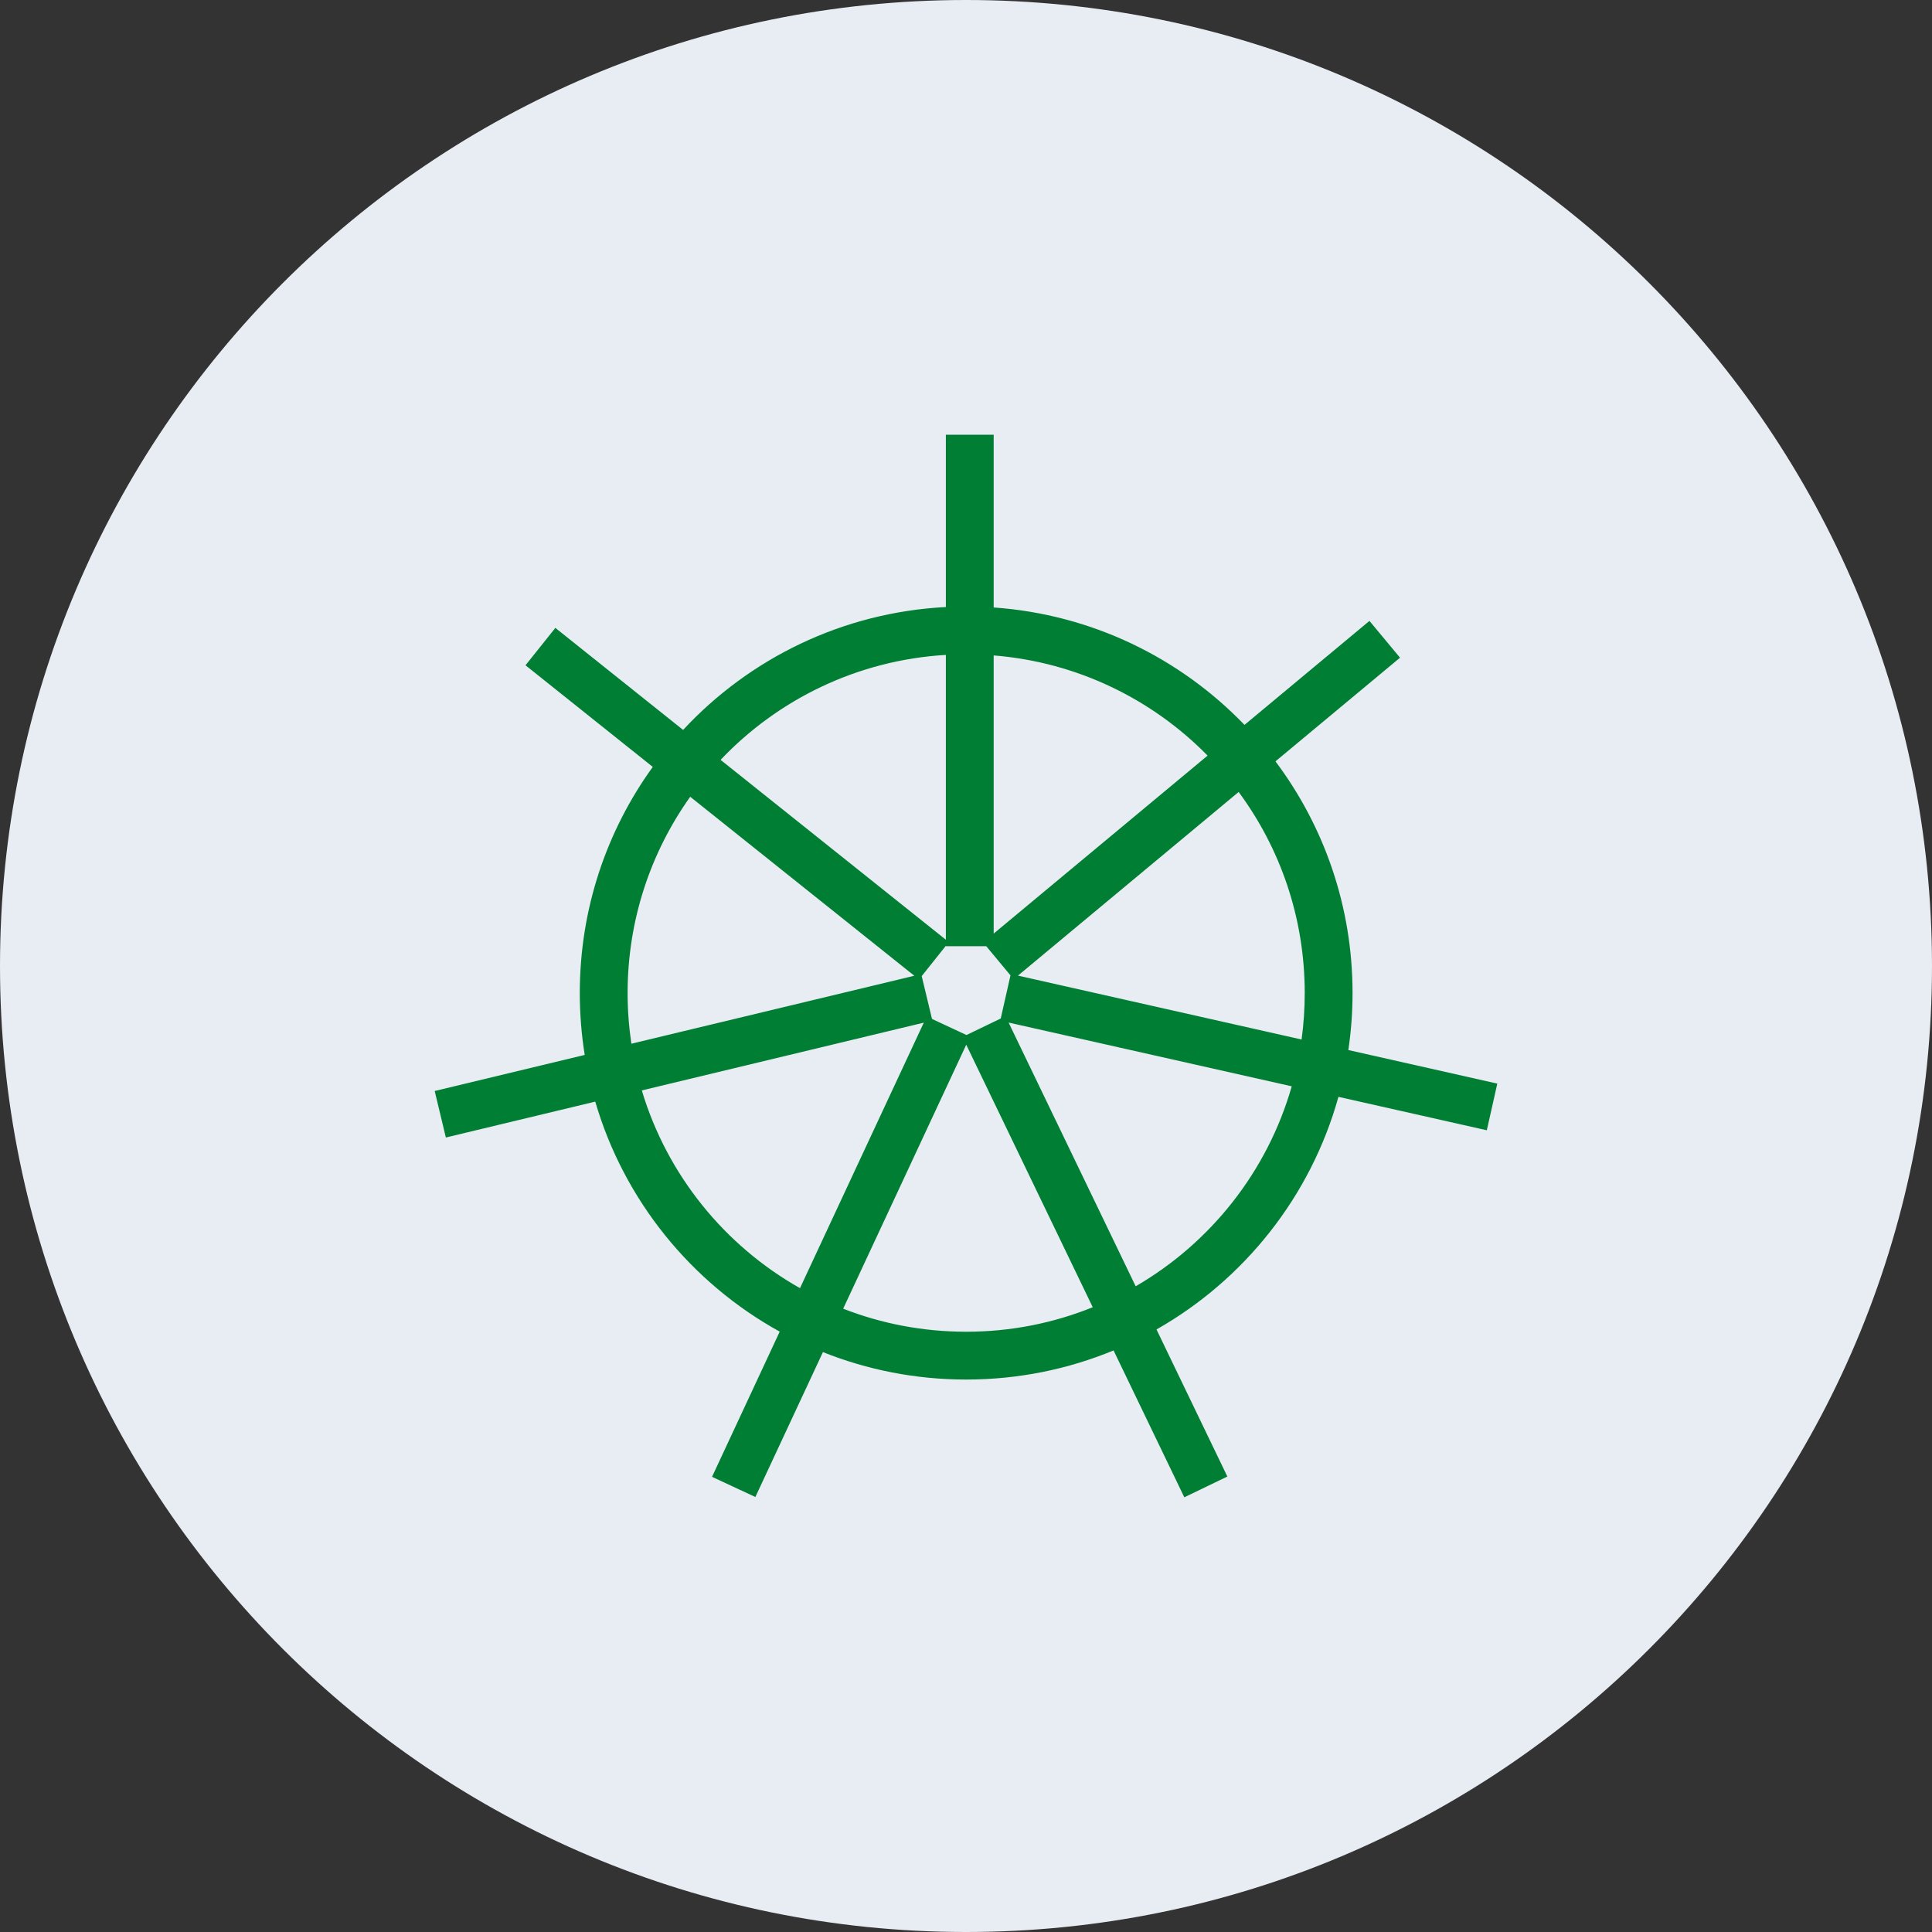 <svg width="40" height="40" viewBox="0 0 40 40" fill="none" xmlns="http://www.w3.org/2000/svg">
<rect x="0" y="0" width="40" height="40" fill="#333333" stroke="none"/>
<g clip-path="url(#clip0_3_180)">
<path d="M20 40C31.046 40 40 31.046 40 20C40 8.954 31.046 0 20 0C8.954 0 0 8.954 0 20C0 31.046 8.954 40 20 40Z" fill="#E8ECF3"/>
<path fill-rule="evenodd" clip-rule="evenodd" d="M20.573 12.577V9H19.583V12.568C17.437 12.679 15.515 13.636 14.143 15.112L11.498 13L10.88 13.774L13.515 15.878C12.564 17.194 12.004 18.811 12.004 20.559C12.004 20.996 12.039 21.424 12.106 21.841L9 22.588L9.231 23.551L12.324 22.808C12.921 24.853 14.313 26.56 16.143 27.57L14.742 30.576L15.639 30.994L17.038 27.994C17.955 28.36 18.956 28.562 20.003 28.562C21.084 28.562 22.114 28.348 23.055 27.959L24.52 31L25.411 30.57L23.944 27.525C25.763 26.493 27.138 24.768 27.711 22.709L30.783 23.401L31 22.435L27.916 21.74C27.973 21.355 28.003 20.961 28.003 20.559C28.003 18.76 27.409 17.099 26.407 15.763L28.986 13.617L28.353 12.855L25.766 15.008C24.434 13.625 22.608 12.72 20.573 12.577ZM20.573 13.57V19.329L25.002 15.644C23.855 14.476 22.303 13.709 20.573 13.57ZM19.583 13.559V19.456L14.919 15.732C16.106 14.481 17.75 13.668 19.583 13.559ZM25.645 16.397L21.076 20.199L26.948 21.522C26.991 21.207 27.013 20.886 27.013 20.559C27.013 19.001 26.505 17.561 25.645 16.397ZM26.744 22.491L20.882 21.171L23.513 26.631C25.065 25.731 26.24 24.253 26.744 22.491ZM22.624 27.065L20.005 21.63L17.457 27.095C18.246 27.403 19.105 27.572 20.003 27.572C20.93 27.572 21.814 27.392 22.624 27.065ZM16.563 26.67L19.126 21.173L13.288 22.576C13.812 24.326 15.002 25.789 16.563 26.67ZM13.072 21.609L18.93 20.202L14.29 16.496C13.474 17.643 12.994 19.045 12.994 20.559C12.994 20.916 13.021 21.267 13.072 21.609ZM20.419 19.59L20.921 20.194L20.719 21.087L20.01 21.429L19.296 21.096L19.083 20.209L19.583 19.582V19.59H20.419Z" fill="#007F34"/>
</g>
<defs>
<clipPath id="clip0_3_180">
<rect width="40" height="40" fill="white"/>
</clipPath>
</defs>
</svg>
